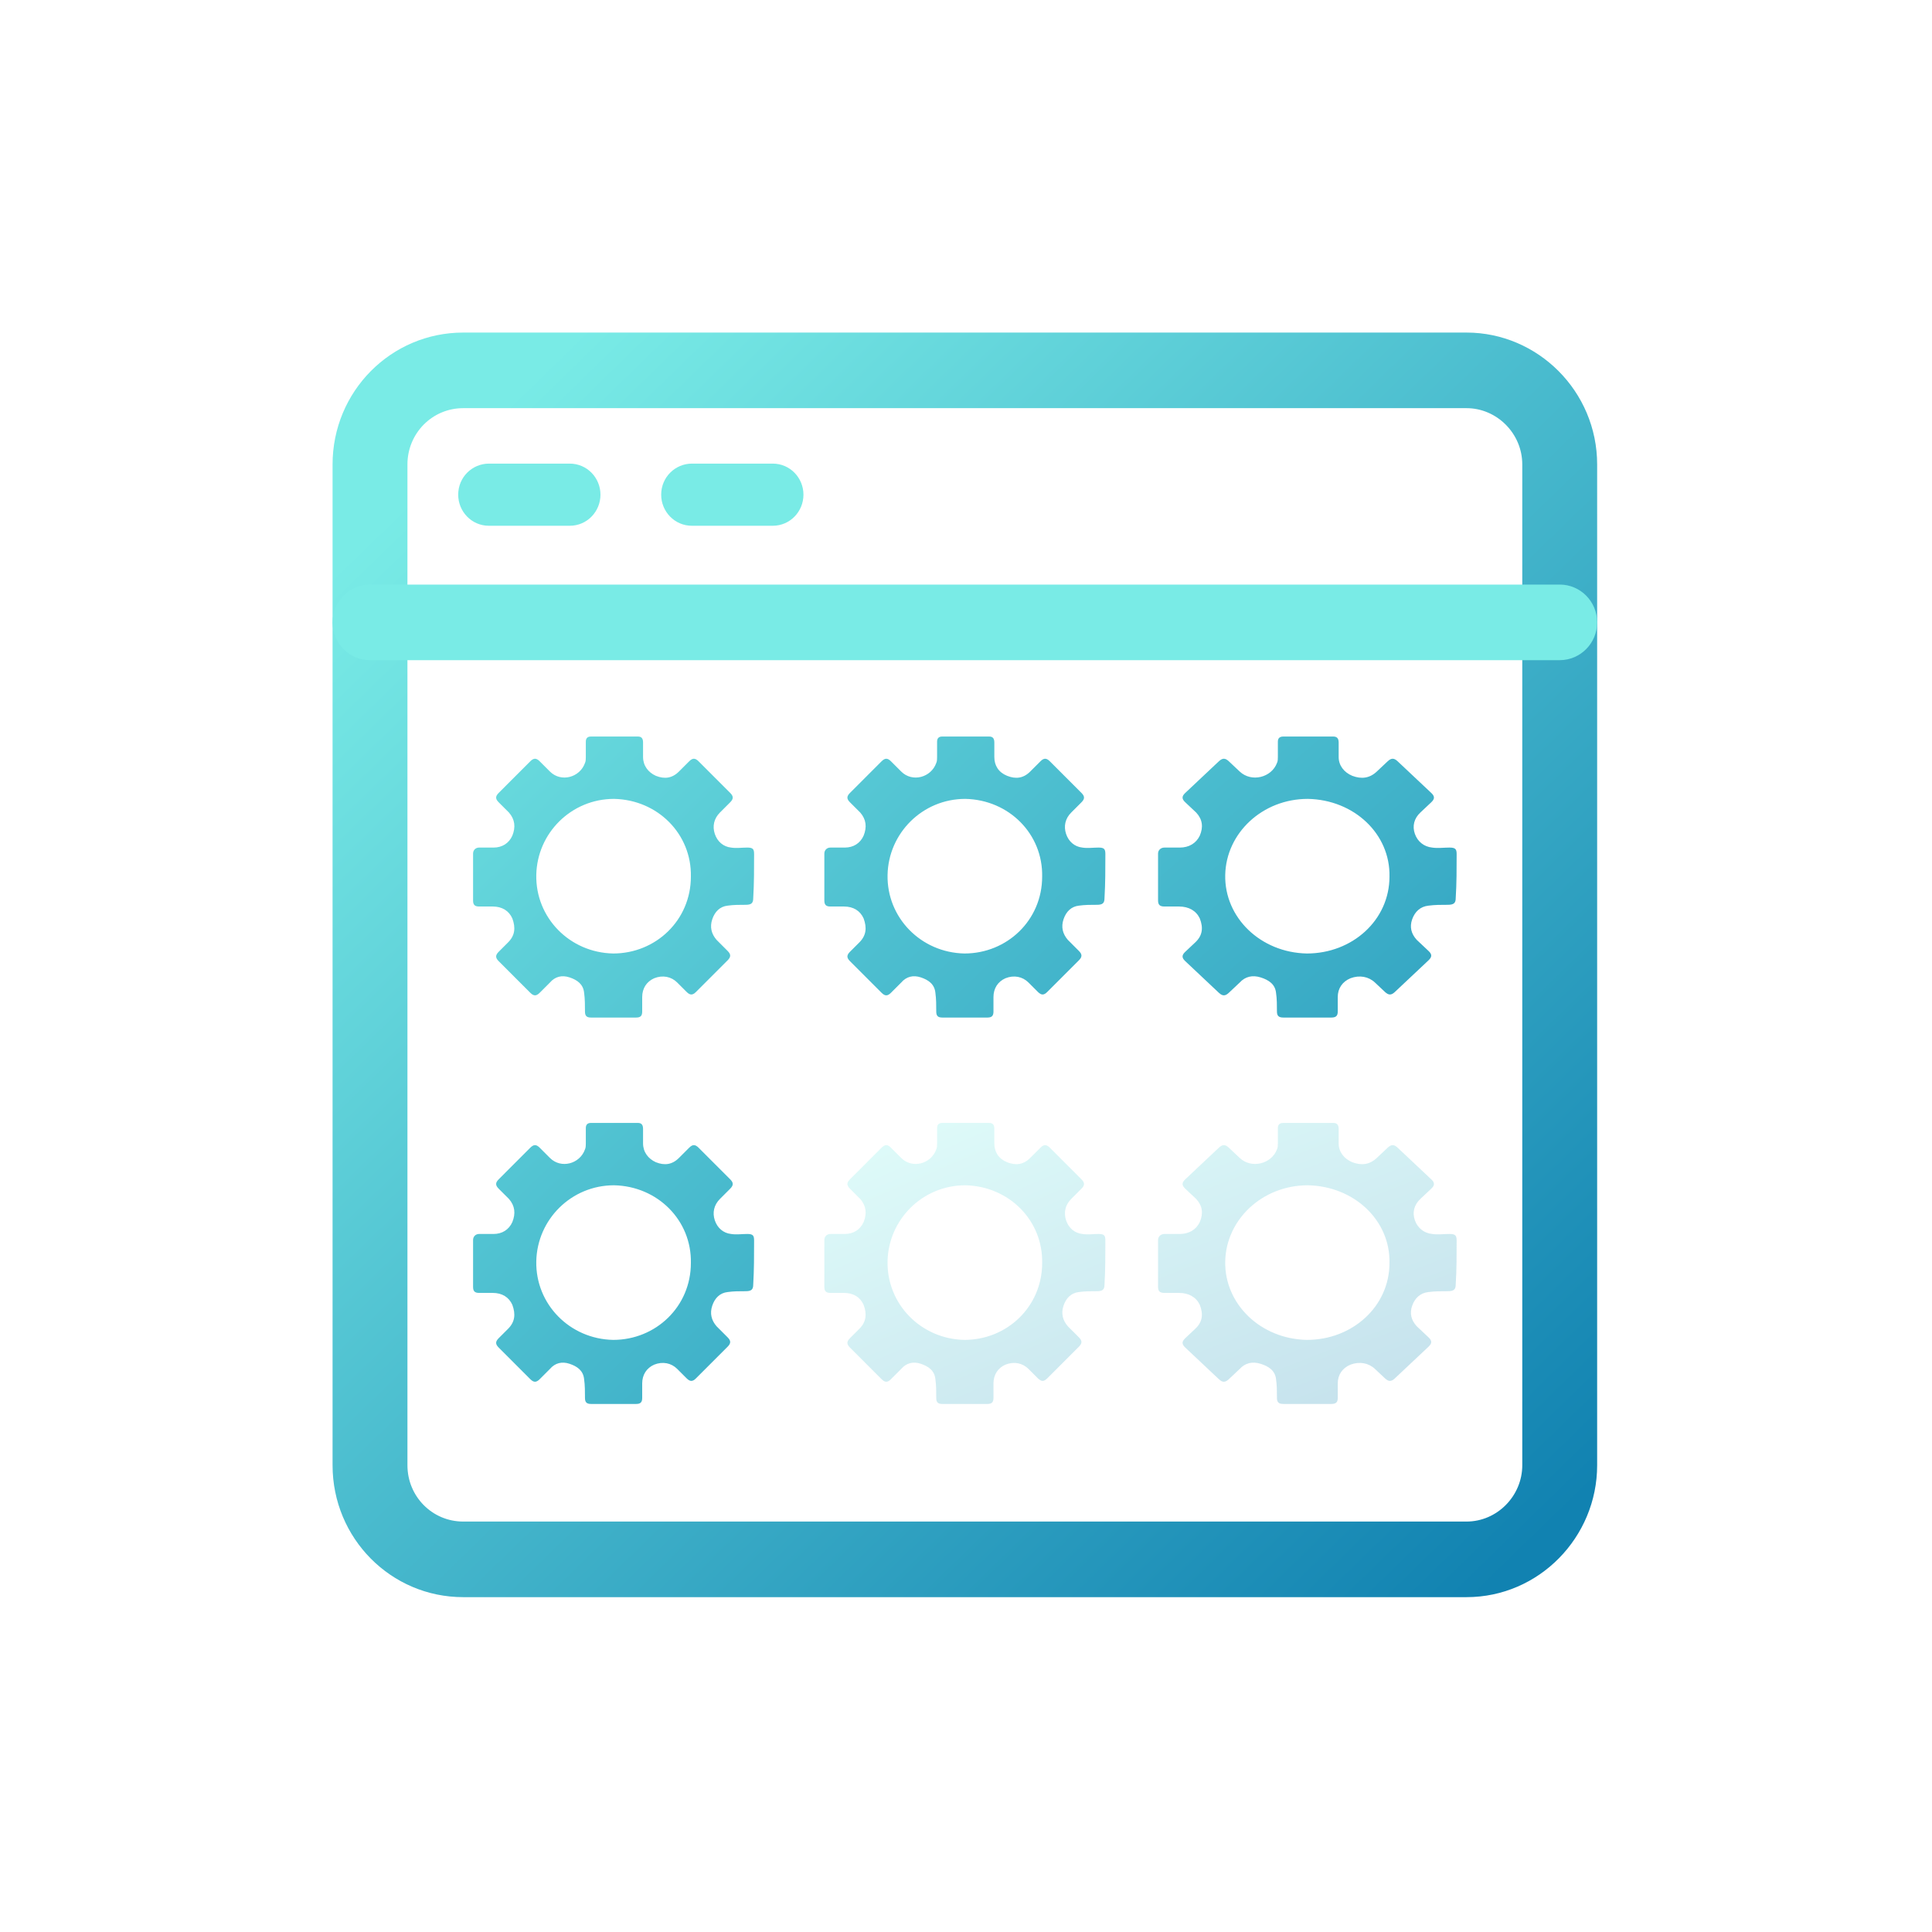 <?xml version="1.0" encoding="UTF-8"?> <svg xmlns="http://www.w3.org/2000/svg" width="110" height="110" fill="none"><rect id="backgroundrect" width="100%" height="100%" x="0" y="0" fill="none" stroke="none" style="" class=""></rect><defs><linearGradient id="paint0_linear" x1="-0.32" y1="0.501" x2="0.526" y2="1.37"><stop stop-color="#79EBE6"></stop><stop offset="1" stop-color="#1182B1"></stop></linearGradient><linearGradient id="paint1_linear" x1="-0.32" y1="5.052" x2="0.526" y2="19.588"><stop stop-color="#79EBE6"></stop><stop offset="1" stop-color="#1182B1"></stop></linearGradient><linearGradient id="paint2_linear" x1="-1.536" y1="8.091" x2="1.562" y2="25.769"><stop stop-color="#79EBE6"></stop><stop offset="1" stop-color="#1182B1"></stop></linearGradient><linearGradient id="paint3_linear" x1="-1.94" y1="0.818" x2="1.866" y2="4.729"><stop stop-color="#79EBE6"></stop><stop offset="1" stop-color="#1182B1"></stop></linearGradient><linearGradient id="paint4_linear" x1="-1.94" y1="-0.557" x2="1.866" y2="3.354"><stop stop-color="#79EBE6"></stop><stop offset="1" stop-color="#1182B1"></stop></linearGradient><linearGradient id="paint5_linear" x1="-3.19" y1="0.818" x2="0.616" y2="4.729"><stop stop-color="#79EBE6"></stop><stop offset="1" stop-color="#1182B1"></stop></linearGradient><linearGradient id="paint6_linear" x1="-4.12" y1="0.818" x2="-0.538" y2="4.729"><stop stop-color="#79EBE6"></stop><stop offset="1" stop-color="#1182B1"></stop></linearGradient><linearGradient id="paint7_linear" x1="-0.72" y1="0.501" x2="-0.103" y2="1.927"><stop stop-color="#79EBE6"></stop><stop offset="1" stop-color="#1182B1"></stop></linearGradient><linearGradient id="paint8_linear" x1="-1.795" y1="0.501" x2="-1.215" y2="1.927"><stop stop-color="#79EBE6"></stop><stop offset="1" stop-color="#1182B1"></stop></linearGradient></defs><g class="currentLayer" style=""><title>Layer 1</title><path fill-rule="evenodd" clip-rule="evenodd" d="M26.372,23.239 C24.612,23.239 23.198,24.667 23.198,26.444 V83.426 C23.198,85.203 24.612,86.631 26.372,86.631 H83.498 C85.245,86.631 86.672,85.168 86.672,83.426 V26.444 C86.672,24.679 85.223,23.239 83.498,23.239 H26.372 zM18.935,26.444 C18.935,22.29 22.258,18.935 26.372,18.935 H83.498 C87.552,18.935 90.935,22.277 90.935,26.444 V83.426 C90.935,87.52 87.625,90.935 83.498,90.935 H26.372 C22.258,90.935 18.935,87.58 18.935,83.426 V26.444 z" fill="url(#paint0_linear)" id="svg_1" class=""></path><path fill-rule="evenodd" clip-rule="evenodd" d="M18.935,35.435 C18.935,34.246 19.889,33.283 21.066,33.283 H88.803 C89.981,33.283 90.935,34.246 90.935,35.435 C90.935,36.624 89.981,37.587 88.803,37.587 H21.066 C19.889,37.587 18.935,36.624 18.935,35.435 z" fill="url(#paint1_linear)" id="svg_2" class=""></path><path d="M43.993,29.935 H39.398 C38.403,29.935 37.645,29.122 37.645,28.165 C37.645,27.161 38.451,26.396 39.398,26.396 H43.993 C44.988,26.396 45.745,27.209 45.745,28.165 C45.745,29.122 44.988,29.935 43.993,29.935 zM32.435,29.935 H27.84 C26.845,29.935 26.088,29.122 26.088,28.165 C26.088,27.161 26.893,26.396 27.84,26.396 H32.435 C33.43,26.396 34.188,27.209 34.188,28.165 C34.188,29.122 33.43,29.935 32.435,29.935 z" fill="url(#paint2_linear)" id="svg_3" class=""></path><path fill-rule="evenodd" clip-rule="evenodd" d="M34.959,57.935 C34.522,57.935 34.084,57.935 33.646,57.935 C33.403,57.935 33.306,57.838 33.306,57.595 C33.306,57.254 33.306,56.865 33.257,56.525 C33.209,56.038 32.868,55.795 32.43,55.649 C31.993,55.503 31.604,55.601 31.312,55.941 C31.117,56.136 30.923,56.33 30.728,56.525 C30.534,56.719 30.388,56.719 30.193,56.525 C29.61,55.941 28.978,55.309 28.394,54.725 C28.199,54.531 28.199,54.385 28.394,54.19 C28.588,53.996 28.734,53.85 28.929,53.655 C29.318,53.266 29.367,52.829 29.172,52.294 C28.978,51.856 28.588,51.613 28.053,51.613 C27.81,51.613 27.519,51.613 27.275,51.613 C27.032,51.613 26.935,51.515 26.935,51.272 C26.935,50.397 26.935,49.473 26.935,48.598 C26.935,48.403 27.081,48.257 27.275,48.257 C27.567,48.257 27.81,48.257 28.102,48.257 C28.588,48.257 28.978,48.014 29.172,47.576 C29.367,47.09 29.318,46.652 28.978,46.263 C28.783,46.069 28.588,45.874 28.394,45.68 C28.199,45.485 28.199,45.339 28.394,45.145 C28.978,44.561 29.61,43.929 30.193,43.345 C30.388,43.151 30.534,43.151 30.728,43.345 C30.923,43.54 31.117,43.734 31.312,43.929 C31.944,44.561 33.014,44.269 33.306,43.443 C33.354,43.345 33.354,43.199 33.354,43.102 C33.354,42.81 33.354,42.519 33.354,42.227 C33.354,42.032 33.452,41.935 33.646,41.935 C34.522,41.935 35.446,41.935 36.321,41.935 C36.515,41.935 36.613,42.032 36.613,42.275 C36.613,42.567 36.613,42.81 36.613,43.102 C36.613,43.588 36.905,43.978 37.342,44.172 C37.829,44.367 38.266,44.318 38.655,43.929 C38.85,43.734 39.044,43.54 39.239,43.345 C39.433,43.151 39.579,43.151 39.774,43.345 C40.357,43.929 40.99,44.561 41.573,45.145 C41.768,45.339 41.768,45.485 41.573,45.68 C41.379,45.874 41.184,46.069 40.99,46.263 C40.649,46.604 40.552,47.041 40.698,47.479 C40.844,47.917 41.184,48.209 41.622,48.257 C41.914,48.306 42.254,48.257 42.546,48.257 C42.886,48.257 42.935,48.354 42.935,48.646 C42.935,49.473 42.935,50.3 42.886,51.126 C42.886,51.418 42.789,51.516 42.449,51.516 C42.108,51.516 41.768,51.515 41.427,51.564 C40.99,51.613 40.698,51.905 40.552,52.342 C40.406,52.78 40.503,53.169 40.795,53.509 C40.99,53.704 41.184,53.898 41.427,54.142 C41.622,54.336 41.622,54.482 41.427,54.677 C40.844,55.26 40.212,55.892 39.628,56.476 C39.433,56.671 39.288,56.671 39.093,56.476 C38.898,56.281 38.704,56.087 38.558,55.941 C38.218,55.601 37.731,55.503 37.245,55.698 C36.807,55.892 36.564,56.281 36.564,56.768 C36.564,57.06 36.564,57.303 36.564,57.595 C36.564,57.838 36.467,57.935 36.224,57.935 C35.835,57.935 35.397,57.935 34.959,57.935 zM34.959,45.485 C32.528,45.485 30.582,47.43 30.534,49.813 C30.485,52.245 32.43,54.239 34.911,54.288 C37.342,54.288 39.336,52.391 39.336,49.911 C39.385,47.479 37.44,45.534 34.959,45.485 z" fill="url(#paint3_linear)" id="svg_4" class=""></path><path fill-rule="evenodd" clip-rule="evenodd" d="M34.959,79.935 C34.522,79.935 34.084,79.935 33.646,79.935 C33.403,79.935 33.306,79.838 33.306,79.595 C33.306,79.254 33.306,78.865 33.257,78.525 C33.209,78.038 32.868,77.795 32.43,77.649 C31.993,77.503 31.604,77.601 31.312,77.941 C31.117,78.136 30.923,78.33 30.728,78.525 C30.534,78.719 30.388,78.719 30.193,78.525 C29.61,77.941 28.978,77.309 28.394,76.725 C28.199,76.531 28.199,76.385 28.394,76.19 C28.588,75.996 28.734,75.85 28.929,75.655 C29.318,75.266 29.367,74.829 29.172,74.294 C28.978,73.856 28.588,73.613 28.053,73.613 C27.81,73.613 27.519,73.613 27.275,73.613 C27.032,73.613 26.935,73.515 26.935,73.272 C26.935,72.397 26.935,71.473 26.935,70.598 C26.935,70.403 27.081,70.257 27.275,70.257 C27.567,70.257 27.81,70.257 28.102,70.257 C28.588,70.257 28.978,70.014 29.172,69.576 C29.367,69.09 29.318,68.652 28.978,68.263 C28.783,68.069 28.588,67.874 28.394,67.68 C28.199,67.485 28.199,67.339 28.394,67.145 C28.978,66.561 29.61,65.929 30.193,65.345 C30.388,65.151 30.534,65.151 30.728,65.345 C30.923,65.54 31.117,65.734 31.312,65.929 C31.944,66.561 33.014,66.269 33.306,65.443 C33.354,65.345 33.354,65.199 33.354,65.102 C33.354,64.81 33.354,64.519 33.354,64.227 C33.354,64.032 33.452,63.935 33.646,63.935 C34.522,63.935 35.446,63.935 36.321,63.935 C36.515,63.935 36.613,64.032 36.613,64.275 C36.613,64.567 36.613,64.81 36.613,65.102 C36.613,65.588 36.905,65.978 37.342,66.172 C37.829,66.367 38.266,66.318 38.655,65.929 C38.85,65.734 39.044,65.54 39.239,65.345 C39.433,65.151 39.579,65.151 39.774,65.345 C40.357,65.929 40.99,66.561 41.573,67.145 C41.768,67.339 41.768,67.485 41.573,67.68 C41.379,67.874 41.184,68.069 40.99,68.263 C40.649,68.604 40.552,69.041 40.698,69.479 C40.844,69.917 41.184,70.209 41.622,70.257 C41.914,70.306 42.254,70.257 42.546,70.257 C42.886,70.257 42.935,70.354 42.935,70.646 C42.935,71.473 42.935,72.3 42.886,73.126 C42.886,73.418 42.789,73.516 42.449,73.516 C42.108,73.516 41.768,73.515 41.427,73.564 C40.99,73.613 40.698,73.905 40.552,74.342 C40.406,74.78 40.503,75.169 40.795,75.509 C40.99,75.704 41.184,75.898 41.427,76.142 C41.622,76.336 41.622,76.482 41.427,76.677 C40.844,77.26 40.212,77.892 39.628,78.476 C39.433,78.671 39.288,78.671 39.093,78.476 C38.898,78.281 38.704,78.087 38.558,77.941 C38.218,77.601 37.731,77.503 37.245,77.698 C36.807,77.892 36.564,78.281 36.564,78.768 C36.564,79.06 36.564,79.303 36.564,79.595 C36.564,79.838 36.467,79.935 36.224,79.935 C35.835,79.935 35.397,79.935 34.959,79.935 zM34.959,67.485 C32.528,67.485 30.582,69.43 30.534,71.813 C30.485,74.245 32.43,76.239 34.911,76.288 C37.342,76.288 39.336,74.391 39.336,71.911 C39.385,69.479 37.44,67.534 34.959,67.485 z" fill="url(#paint4_linear)" id="svg_5" class=""></path><path fill-rule="evenodd" clip-rule="evenodd" d="M54.959,57.935 C54.522,57.935 54.084,57.935 53.646,57.935 C53.403,57.935 53.306,57.838 53.306,57.595 C53.306,57.254 53.306,56.865 53.257,56.525 C53.209,56.038 52.868,55.795 52.43,55.649 C51.993,55.503 51.604,55.601 51.312,55.941 C51.117,56.136 50.923,56.33 50.728,56.525 C50.534,56.719 50.388,56.719 50.193,56.525 C49.61,55.941 48.978,55.309 48.394,54.725 C48.199,54.531 48.199,54.385 48.394,54.19 C48.588,53.996 48.734,53.85 48.929,53.655 C49.318,53.266 49.367,52.829 49.172,52.294 C48.978,51.856 48.588,51.613 48.053,51.613 C47.81,51.613 47.519,51.613 47.275,51.613 C47.032,51.613 46.935,51.515 46.935,51.272 C46.935,50.397 46.935,49.473 46.935,48.598 C46.935,48.403 47.081,48.257 47.275,48.257 C47.567,48.257 47.81,48.257 48.102,48.257 C48.588,48.257 48.978,48.014 49.172,47.576 C49.367,47.09 49.318,46.652 48.978,46.263 C48.783,46.069 48.588,45.874 48.394,45.68 C48.199,45.485 48.199,45.339 48.394,45.145 C48.978,44.561 49.61,43.929 50.193,43.345 C50.388,43.151 50.534,43.151 50.728,43.345 C50.923,43.54 51.117,43.734 51.312,43.929 C51.944,44.561 53.014,44.269 53.306,43.443 C53.354,43.345 53.354,43.199 53.354,43.102 C53.354,42.81 53.354,42.519 53.354,42.227 C53.354,42.032 53.452,41.935 53.646,41.935 C54.522,41.935 55.446,41.935 56.321,41.935 C56.515,41.935 56.613,42.032 56.613,42.275 C56.613,42.567 56.613,42.81 56.613,43.102 C56.613,43.588 56.856,43.978 57.342,44.172 C57.829,44.367 58.266,44.318 58.655,43.929 C58.85,43.734 59.044,43.54 59.239,43.345 C59.433,43.151 59.579,43.151 59.774,43.345 C60.357,43.929 60.99,44.561 61.573,45.145 C61.768,45.339 61.768,45.485 61.573,45.68 C61.379,45.874 61.184,46.069 60.99,46.263 C60.649,46.604 60.552,47.041 60.698,47.479 C60.844,47.917 61.184,48.209 61.622,48.257 C61.914,48.306 62.254,48.257 62.546,48.257 C62.886,48.257 62.935,48.354 62.935,48.646 C62.935,49.473 62.935,50.3 62.886,51.126 C62.886,51.418 62.789,51.516 62.449,51.516 C62.108,51.516 61.768,51.515 61.427,51.564 C60.99,51.613 60.698,51.905 60.552,52.342 C60.406,52.78 60.503,53.169 60.795,53.509 C60.99,53.704 61.184,53.898 61.427,54.142 C61.622,54.336 61.622,54.482 61.427,54.677 C60.844,55.26 60.212,55.892 59.628,56.476 C59.433,56.671 59.288,56.671 59.093,56.476 C58.898,56.281 58.704,56.087 58.558,55.941 C58.218,55.601 57.731,55.503 57.245,55.698 C56.807,55.892 56.564,56.281 56.564,56.768 C56.564,57.06 56.564,57.303 56.564,57.595 C56.564,57.838 56.467,57.935 56.224,57.935 C55.835,57.935 55.397,57.935 54.959,57.935 zM54.959,45.485 C52.528,45.485 50.582,47.43 50.534,49.813 C50.485,52.245 52.43,54.239 54.911,54.288 C57.342,54.288 59.336,52.391 59.336,49.911 C59.385,47.479 57.44,45.534 54.959,45.485 z" fill="url(#paint5_linear)" id="svg_6" class=""></path><path fill-rule="evenodd" clip-rule="evenodd" d="M74.461,57.935 C73.996,57.935 73.531,57.935 73.066,57.935 C72.807,57.935 72.704,57.838 72.704,57.595 C72.704,57.254 72.704,56.865 72.652,56.525 C72.601,56.038 72.239,55.795 71.774,55.649 C71.309,55.503 70.895,55.601 70.585,55.941 C70.379,56.136 70.172,56.33 69.965,56.525 C69.759,56.719 69.604,56.719 69.397,56.525 C68.777,55.941 68.105,55.309 67.485,54.725 C67.278,54.531 67.278,54.385 67.485,54.19 C67.692,53.996 67.847,53.85 68.053,53.655 C68.467,53.266 68.519,52.829 68.312,52.294 C68.105,51.856 67.692,51.613 67.123,51.613 C66.865,51.613 66.555,51.613 66.297,51.613 C66.038,51.613 65.935,51.515 65.935,51.272 C65.935,50.397 65.935,49.473 65.935,48.598 C65.935,48.403 66.09,48.257 66.297,48.257 C66.607,48.257 66.865,48.257 67.175,48.257 C67.692,48.257 68.105,48.014 68.312,47.576 C68.519,47.09 68.467,46.652 68.105,46.263 C67.898,46.069 67.692,45.874 67.485,45.68 C67.278,45.485 67.278,45.339 67.485,45.145 C68.105,44.561 68.777,43.929 69.397,43.345 C69.604,43.151 69.759,43.151 69.965,43.345 C70.172,43.54 70.379,43.734 70.585,43.929 C71.257,44.561 72.394,44.269 72.704,43.443 C72.756,43.345 72.756,43.199 72.756,43.102 C72.756,42.81 72.756,42.519 72.756,42.227 C72.756,42.032 72.859,41.935 73.066,41.935 C73.996,41.935 74.978,41.935 75.908,41.935 C76.114,41.935 76.218,42.032 76.218,42.275 C76.218,42.567 76.218,42.81 76.218,43.102 C76.218,43.588 76.528,43.978 76.993,44.172 C77.509,44.367 77.974,44.318 78.388,43.929 C78.595,43.734 78.801,43.54 79.008,43.345 C79.215,43.151 79.37,43.151 79.576,43.345 C80.196,43.929 80.868,44.561 81.488,45.145 C81.695,45.339 81.695,45.485 81.488,45.68 C81.281,45.874 81.075,46.069 80.868,46.263 C80.506,46.604 80.403,47.041 80.558,47.479 C80.713,47.917 81.075,48.209 81.54,48.257 C81.85,48.306 82.212,48.257 82.522,48.257 C82.883,48.257 82.935,48.354 82.935,48.646 C82.935,49.473 82.935,50.3 82.883,51.126 C82.883,51.418 82.78,51.516 82.418,51.516 C82.057,51.516 81.695,51.515 81.333,51.564 C80.868,51.613 80.558,51.905 80.403,52.342 C80.248,52.78 80.351,53.169 80.661,53.509 C80.868,53.704 81.075,53.898 81.333,54.142 C81.54,54.336 81.54,54.482 81.333,54.677 C80.713,55.26 80.041,55.892 79.421,56.476 C79.215,56.671 79.06,56.671 78.853,56.476 C78.646,56.281 78.44,56.087 78.284,55.941 C77.923,55.601 77.406,55.503 76.889,55.698 C76.424,55.892 76.166,56.281 76.166,56.768 C76.166,57.06 76.166,57.303 76.166,57.595 C76.166,57.838 76.063,57.935 75.804,57.935 C75.391,57.935 74.926,57.935 74.461,57.935 zM74.461,45.485 C71.877,45.485 69.81,47.43 69.759,49.813 C69.707,52.245 71.774,54.239 74.409,54.288 C76.993,54.288 79.111,52.391 79.111,49.911 C79.163,47.479 77.096,45.534 74.461,45.485 z" fill="url(#paint6_linear)" id="svg_7" class=""></path><g opacity="0.25" id="svg_8" class=""><path fill-rule="evenodd" clip-rule="evenodd" d="M54.959,79.935 C54.522,79.935 54.084,79.935 53.646,79.935 C53.403,79.935 53.306,79.838 53.306,79.595 C53.306,79.254 53.306,78.865 53.257,78.525 C53.209,78.038 52.868,77.795 52.43,77.649 C51.993,77.503 51.604,77.601 51.312,77.941 C51.117,78.136 50.923,78.33 50.728,78.525 C50.534,78.719 50.388,78.719 50.193,78.525 C49.61,77.941 48.978,77.309 48.394,76.725 C48.199,76.531 48.199,76.385 48.394,76.19 C48.588,75.996 48.734,75.85 48.929,75.655 C49.318,75.266 49.367,74.829 49.172,74.294 C48.978,73.856 48.588,73.613 48.053,73.613 C47.81,73.613 47.519,73.613 47.275,73.613 C47.032,73.613 46.935,73.515 46.935,73.272 C46.935,72.397 46.935,71.473 46.935,70.598 C46.935,70.403 47.081,70.257 47.275,70.257 C47.567,70.257 47.81,70.257 48.102,70.257 C48.588,70.257 48.978,70.014 49.172,69.576 C49.367,69.09 49.318,68.652 48.978,68.263 C48.783,68.069 48.588,67.874 48.394,67.68 C48.199,67.485 48.199,67.339 48.394,67.145 C48.978,66.561 49.61,65.929 50.193,65.345 C50.388,65.151 50.534,65.151 50.728,65.345 C50.923,65.54 51.117,65.734 51.312,65.929 C51.944,66.561 53.014,66.269 53.306,65.443 C53.354,65.345 53.354,65.199 53.354,65.102 C53.354,64.81 53.354,64.519 53.354,64.227 C53.354,64.032 53.452,63.935 53.646,63.935 C54.522,63.935 55.446,63.935 56.321,63.935 C56.515,63.935 56.613,64.032 56.613,64.275 C56.613,64.567 56.613,64.81 56.613,65.102 C56.613,65.588 56.856,65.978 57.342,66.172 C57.829,66.367 58.266,66.318 58.655,65.929 C58.85,65.734 59.044,65.54 59.239,65.345 C59.433,65.151 59.579,65.151 59.774,65.345 C60.357,65.929 60.99,66.561 61.573,67.145 C61.768,67.339 61.768,67.485 61.573,67.68 C61.379,67.874 61.184,68.069 60.99,68.263 C60.649,68.604 60.552,69.041 60.698,69.479 C60.844,69.917 61.184,70.209 61.622,70.257 C61.914,70.306 62.254,70.257 62.546,70.257 C62.886,70.257 62.935,70.354 62.935,70.646 C62.935,71.473 62.935,72.3 62.886,73.126 C62.886,73.418 62.789,73.516 62.449,73.516 C62.108,73.516 61.768,73.515 61.427,73.564 C60.99,73.613 60.698,73.905 60.552,74.342 C60.406,74.78 60.503,75.169 60.795,75.509 C60.99,75.704 61.184,75.898 61.427,76.142 C61.622,76.336 61.622,76.482 61.427,76.677 C60.844,77.26 60.212,77.892 59.628,78.476 C59.433,78.671 59.288,78.671 59.093,78.476 C58.898,78.281 58.704,78.087 58.558,77.941 C58.218,77.601 57.731,77.503 57.245,77.698 C56.807,77.892 56.564,78.281 56.564,78.768 C56.564,79.06 56.564,79.303 56.564,79.595 C56.564,79.838 56.467,79.935 56.224,79.935 C55.835,79.935 55.397,79.935 54.959,79.935 zM54.959,67.485 C52.528,67.485 50.582,69.43 50.534,71.813 C50.485,74.245 52.43,76.239 54.911,76.288 C57.342,76.288 59.336,74.391 59.336,71.911 C59.385,69.479 57.44,67.534 54.959,67.485 z" fill="url(#paint7_linear)" id="svg_9"></path><path fill-rule="evenodd" clip-rule="evenodd" d="M74.461,79.935 C73.996,79.935 73.531,79.935 73.066,79.935 C72.807,79.935 72.704,79.838 72.704,79.595 C72.704,79.254 72.704,78.865 72.652,78.525 C72.601,78.038 72.239,77.795 71.774,77.649 C71.309,77.503 70.895,77.601 70.585,77.941 C70.379,78.136 70.172,78.33 69.965,78.525 C69.759,78.719 69.604,78.719 69.397,78.525 C68.777,77.941 68.105,77.309 67.485,76.725 C67.278,76.531 67.278,76.385 67.485,76.19 C67.692,75.996 67.847,75.85 68.053,75.655 C68.467,75.266 68.519,74.829 68.312,74.294 C68.105,73.856 67.692,73.613 67.123,73.613 C66.865,73.613 66.555,73.613 66.297,73.613 C66.038,73.613 65.935,73.515 65.935,73.272 C65.935,72.397 65.935,71.473 65.935,70.598 C65.935,70.403 66.09,70.257 66.297,70.257 C66.607,70.257 66.865,70.257 67.175,70.257 C67.692,70.257 68.105,70.014 68.312,69.576 C68.519,69.09 68.467,68.652 68.105,68.263 C67.898,68.069 67.692,67.874 67.485,67.68 C67.278,67.485 67.278,67.339 67.485,67.145 C68.105,66.561 68.777,65.929 69.397,65.345 C69.604,65.151 69.759,65.151 69.965,65.345 C70.172,65.54 70.379,65.734 70.585,65.929 C71.257,66.561 72.394,66.269 72.704,65.443 C72.756,65.345 72.756,65.199 72.756,65.102 C72.756,64.81 72.756,64.519 72.756,64.227 C72.756,64.032 72.859,63.935 73.066,63.935 C73.996,63.935 74.978,63.935 75.908,63.935 C76.114,63.935 76.218,64.032 76.218,64.275 C76.218,64.567 76.218,64.81 76.218,65.102 C76.218,65.588 76.528,65.978 76.993,66.172 C77.509,66.367 77.974,66.318 78.388,65.929 C78.595,65.734 78.801,65.54 79.008,65.345 C79.215,65.151 79.37,65.151 79.576,65.345 C80.196,65.929 80.868,66.561 81.488,67.145 C81.695,67.339 81.695,67.485 81.488,67.68 C81.281,67.874 81.075,68.069 80.868,68.263 C80.506,68.604 80.403,69.041 80.558,69.479 C80.713,69.917 81.075,70.209 81.54,70.257 C81.85,70.306 82.212,70.257 82.522,70.257 C82.883,70.257 82.935,70.354 82.935,70.646 C82.935,71.473 82.935,72.3 82.883,73.126 C82.883,73.418 82.78,73.516 82.418,73.516 C82.057,73.516 81.695,73.515 81.333,73.564 C80.868,73.613 80.558,73.905 80.403,74.342 C80.248,74.78 80.351,75.169 80.661,75.509 C80.868,75.704 81.075,75.898 81.333,76.142 C81.54,76.336 81.54,76.482 81.333,76.677 C80.713,77.26 80.041,77.892 79.421,78.476 C79.215,78.671 79.06,78.671 78.853,78.476 C78.646,78.281 78.44,78.087 78.284,77.941 C77.923,77.601 77.406,77.503 76.889,77.698 C76.424,77.892 76.166,78.281 76.166,78.768 C76.166,79.06 76.166,79.303 76.166,79.595 C76.166,79.838 76.063,79.935 75.804,79.935 C75.391,79.935 74.926,79.935 74.461,79.935 zM74.461,67.485 C71.877,67.485 69.81,69.43 69.759,71.813 C69.707,74.245 71.774,76.239 74.409,76.288 C76.993,76.288 79.111,74.391 79.111,71.911 C79.163,69.479 77.096,67.534 74.461,67.485 z" fill="url(#paint8_linear)" id="svg_10"></path></g></g></svg> 